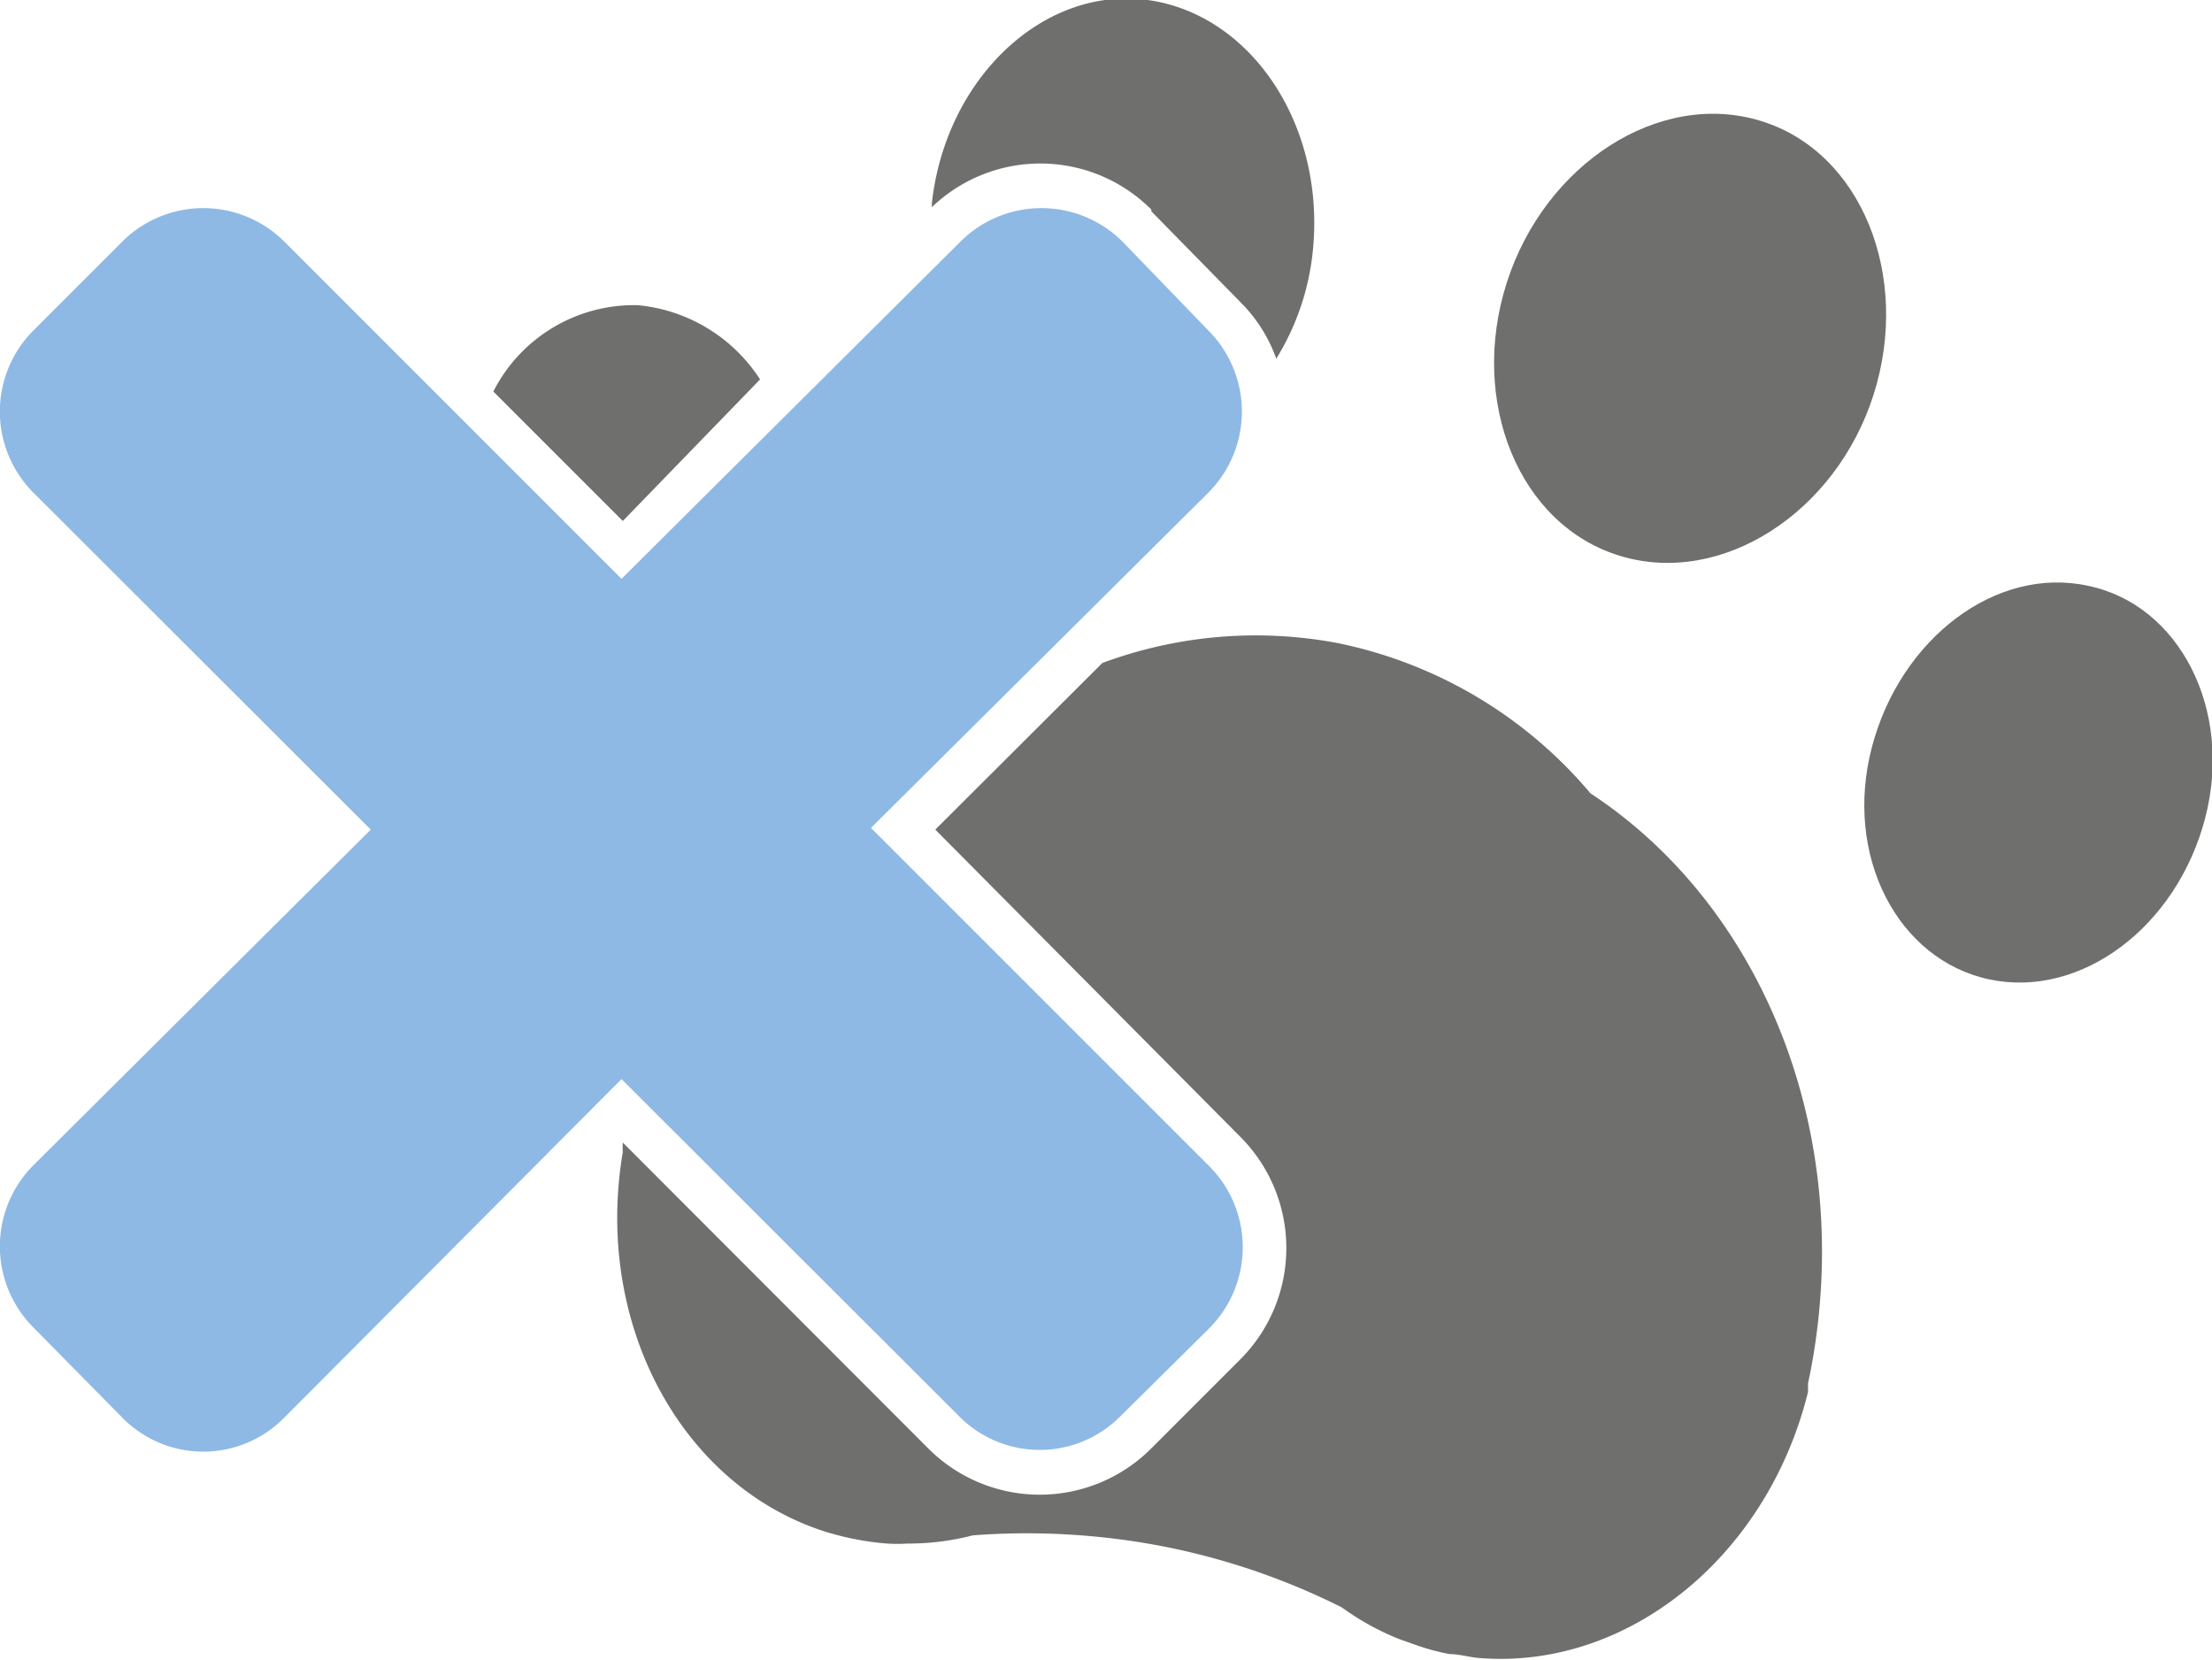 <svg xmlns="http://www.w3.org/2000/svg" viewBox="0 0 51.25 38.45"><defs><style>.cls-1{fill:#8eb9e5;}.cls-2{fill:#6f6f6e;}</style></defs><g id="Ebene_2" data-name="Ebene 2"><g id="Ebene_1-2" data-name="Ebene 1"><path class="cls-1" d="M2.84,32.85a2.63,2.63,0,0,0,3.74,0L14.4,25l7.82,7.81a2.63,2.63,0,0,0,3.74,0L28,30.79A2.66,2.66,0,0,0,28,27l-7.82-7.82L28,11.41a2.66,2.66,0,0,0,0-3.75L26,5.59a2.66,2.66,0,0,0-3.74,0L14.4,13.41,6.58,5.59a2.66,2.66,0,0,0-3.74,0L.77,7.66a2.66,2.66,0,0,0,0,3.75l7.82,7.81L.77,27a2.66,2.66,0,0,0,0,3.75Z"/><path class="cls-2" d="M26.67,4.89,28.74,7a3.51,3.51,0,0,1,.83,1.31,5.86,5.86,0,0,0,.84-2.43C30.74,2.93,29,.33,26.59,0s-4.68,1.81-5,4.71v.09a3.63,3.63,0,0,1,5.09.06Z"/><path class="cls-2" d="M17.61,8.79a3.79,3.79,0,0,0-2.84-1.72,3.66,3.66,0,0,0-3.34,2l3,3Z"/><path class="cls-2" d="M40.79,2.8c-2.35-.72-5,1-5.88,3.75s.28,5.62,2.63,6.33,5-1,5.87-3.74S43.13,3.51,40.79,2.8Z"/><path class="cls-2" d="M48.37,13.57c-2.12-.46-4.34,1.22-5,3.74s.6,4.93,2.72,5.38,4.34-1.21,5-3.73S50.49,14,48.37,13.57Z"/><path class="cls-2" d="M28.74,26.34a3.65,3.65,0,0,1,0,5.15l-2.07,2.07a3.65,3.65,0,0,1-5.16,0l-7.08-7.09a1.43,1.43,0,0,0,0,.22c-.68,4,1.38,7.77,4.74,8.81.21.06.43.12.65.16a6.38,6.38,0,0,0,.73.1,3.85,3.85,0,0,0,.48,0,5.9,5.9,0,0,0,1.51-.19h0a16.62,16.62,0,0,1,4.38.25,16.16,16.16,0,0,1,4.17,1.42,6.08,6.08,0,0,0,1.32.73h0l.45.16a5.42,5.42,0,0,0,.72.19c.22,0,.45.07.67.09,3.43.29,6.69-2.32,7.64-6.16l0-.13s0,0,0-.07a.06.06,0,0,0,0,0l.06-.29C43,26.27,40.84,21,36.85,18.38A10.36,10.36,0,0,0,31,14.9a10.21,10.21,0,0,0-5.46.46l-3.87,3.86Z"/></g></g></svg>